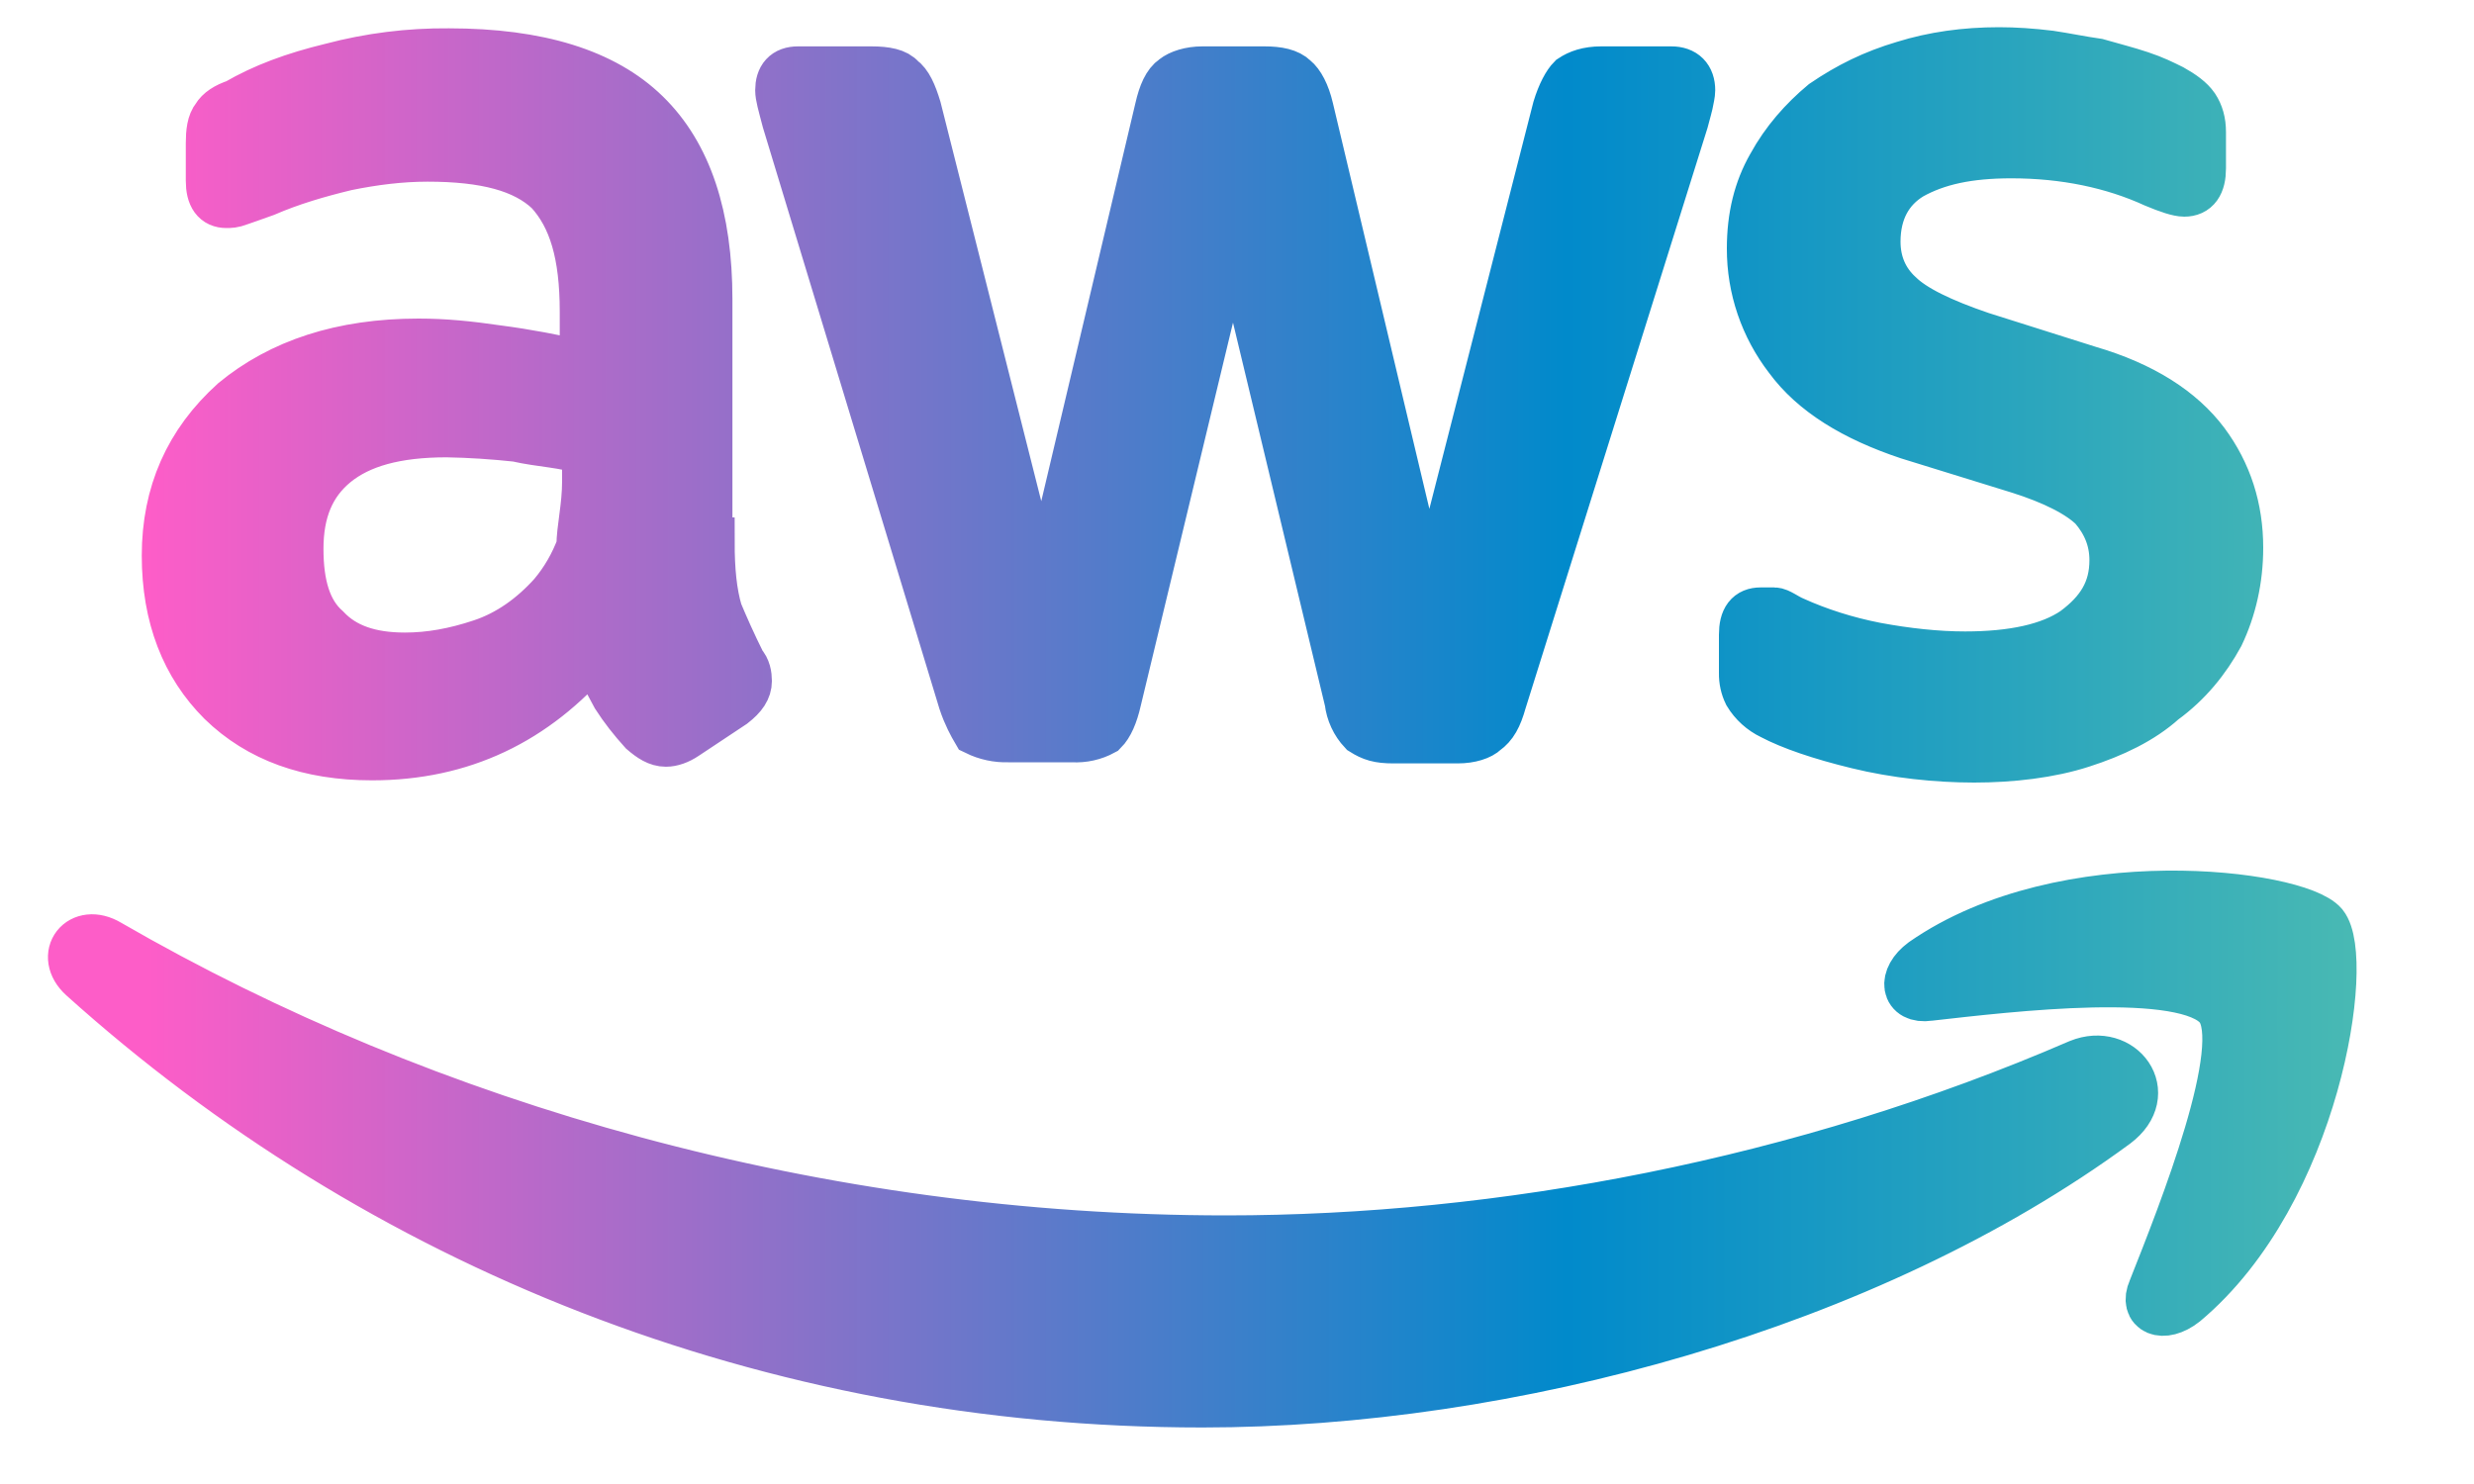 <?xml version="1.0" encoding="UTF-8"?> <svg xmlns="http://www.w3.org/2000/svg" width="20" height="12" viewBox="0 0 20 12" fill="none"><mask id="path-1-outside-1_105_44" maskUnits="userSpaceOnUse" x="-0.412" y="-0.58" width="20" height="13" fill="black"><rect fill="white" x="-0.412" y="-0.58" width="20" height="13"></rect><path d="M5.739 4.384C5.739 4.612 5.757 4.795 5.803 4.95C5.849 5.06 5.913 5.206 5.995 5.37C6.031 5.407 6.04 5.461 6.04 5.507C6.04 5.571 6.004 5.626 5.922 5.69L5.538 5.945C5.483 5.982 5.429 6 5.383 6C5.319 6 5.264 5.964 5.2 5.909C5.118 5.818 5.045 5.726 4.981 5.626C4.926 5.525 4.862 5.407 4.798 5.27C4.323 5.827 3.73 6.11 3.008 6.11C2.497 6.11 2.095 5.964 1.794 5.671C1.501 5.379 1.346 4.986 1.346 4.493C1.346 3.991 1.529 3.58 1.894 3.251C2.269 2.941 2.762 2.776 3.383 2.776C3.593 2.776 3.785 2.795 4.031 2.831C4.241 2.858 4.488 2.904 4.725 2.959V2.521C4.725 2.055 4.634 1.753 4.442 1.543C4.241 1.352 3.922 1.269 3.456 1.269C3.237 1.269 3.017 1.297 2.798 1.342C2.57 1.397 2.351 1.461 2.141 1.552C2.04 1.589 1.958 1.616 1.931 1.626C1.885 1.644 1.858 1.644 1.83 1.644C1.748 1.644 1.702 1.589 1.702 1.461V1.16C1.702 1.068 1.711 0.995 1.748 0.95C1.775 0.904 1.83 0.867 1.912 0.84C2.132 0.712 2.378 0.621 2.68 0.548C2.989 0.466 3.309 0.426 3.629 0.429C4.351 0.429 4.881 0.593 5.218 0.922C5.556 1.251 5.721 1.753 5.721 2.42V4.384H5.739ZM3.273 5.315C3.474 5.315 3.675 5.279 3.894 5.206C4.113 5.133 4.305 4.996 4.47 4.813C4.57 4.694 4.643 4.566 4.698 4.42C4.698 4.274 4.744 4.101 4.744 3.89V3.644C4.561 3.58 4.378 3.58 4.177 3.534C3.989 3.514 3.8 3.501 3.611 3.498C3.2 3.498 2.908 3.58 2.707 3.744C2.506 3.909 2.415 4.137 2.415 4.438C2.415 4.731 2.479 4.95 2.634 5.087C2.78 5.242 2.99 5.315 3.273 5.315ZM8.15 5.964C8.062 5.967 7.974 5.948 7.894 5.909C7.867 5.863 7.821 5.781 7.785 5.671L6.36 0.977C6.324 0.84 6.305 0.776 6.305 0.73C6.305 0.63 6.351 0.575 6.451 0.575H7.045C7.164 0.575 7.246 0.593 7.283 0.639C7.337 0.676 7.374 0.758 7.41 0.877L8.424 4.895L9.374 0.877C9.401 0.758 9.438 0.676 9.493 0.639C9.538 0.603 9.621 0.575 9.721 0.575H10.223C10.333 0.575 10.415 0.593 10.461 0.639C10.507 0.676 10.552 0.758 10.58 0.877L11.548 4.95L12.589 0.877C12.625 0.758 12.671 0.676 12.708 0.639C12.762 0.603 12.835 0.575 12.945 0.575H13.511C13.612 0.575 13.666 0.63 13.666 0.73C13.666 0.758 13.657 0.794 13.648 0.84C13.648 0.84 13.63 0.913 13.612 0.977L12.141 5.671C12.105 5.799 12.068 5.863 12.004 5.909C11.968 5.945 11.886 5.973 11.785 5.973H11.264C11.146 5.973 11.091 5.955 11.018 5.909C10.957 5.844 10.918 5.76 10.908 5.671L9.968 1.753L9.027 5.662C9 5.781 8.963 5.863 8.917 5.909C8.842 5.95 8.757 5.969 8.671 5.964H8.15ZM15.959 6.128C15.658 6.128 15.32 6.092 15.018 6.018C14.717 5.945 14.479 5.863 14.324 5.781C14.245 5.743 14.178 5.683 14.132 5.607C14.107 5.556 14.095 5.5 14.096 5.443V5.133C14.096 5.005 14.141 4.95 14.233 4.95H14.342C14.379 4.95 14.434 4.996 14.498 5.023C14.699 5.114 14.927 5.187 15.164 5.233C15.411 5.279 15.658 5.306 15.886 5.306C16.269 5.306 16.571 5.242 16.772 5.105C16.982 4.95 17.091 4.776 17.091 4.53C17.091 4.356 17.027 4.219 16.927 4.101C16.817 3.991 16.607 3.881 16.315 3.79L15.429 3.516C14.991 3.37 14.662 3.169 14.461 2.895C14.265 2.641 14.159 2.33 14.16 2.009C14.16 1.753 14.214 1.534 14.324 1.342C14.434 1.141 14.58 0.977 14.744 0.84C14.945 0.703 15.146 0.603 15.393 0.53C15.63 0.456 15.886 0.42 16.16 0.42C16.288 0.42 16.425 0.429 16.571 0.447C16.699 0.466 16.827 0.493 16.954 0.511C17.082 0.548 17.192 0.575 17.302 0.612C17.411 0.648 17.484 0.685 17.557 0.721C17.639 0.767 17.703 0.813 17.74 0.867C17.776 0.922 17.795 0.986 17.795 1.068V1.361C17.795 1.489 17.749 1.552 17.658 1.552C17.612 1.552 17.53 1.525 17.42 1.479C17.082 1.324 16.69 1.242 16.26 1.242C15.913 1.242 15.658 1.297 15.447 1.415C15.265 1.525 15.164 1.708 15.164 1.954C15.164 2.128 15.228 2.274 15.347 2.384C15.466 2.502 15.694 2.612 16.014 2.721L16.881 2.995C17.32 3.123 17.63 3.324 17.822 3.58C18.005 3.827 18.096 4.11 18.096 4.429C18.096 4.685 18.041 4.923 17.941 5.133C17.831 5.334 17.685 5.516 17.484 5.662C17.311 5.818 17.082 5.927 16.827 6.009C16.571 6.092 16.26 6.128 15.959 6.128ZM17.101 9.087C15.1 10.558 12.196 11.343 9.721 11.343C6.205 11.343 3.054 10.046 0.67 7.9C0.478 7.726 0.652 7.498 0.88 7.635C3.456 9.124 6.625 10.028 9.913 10.028C12.132 10.028 14.571 9.571 16.808 8.603C17.146 8.466 17.429 8.841 17.101 9.087ZM17.941 8.146C17.676 7.809 16.242 7.982 15.594 8.055C15.402 8.083 15.374 7.909 15.548 7.781C16.69 6.987 18.571 7.233 18.781 7.48C19 7.754 18.726 9.635 17.658 10.53C17.484 10.667 17.329 10.594 17.402 10.43C17.648 9.809 18.187 8.457 17.941 8.146Z"></path></mask><path d="M5.739 4.384C5.739 4.612 5.757 4.795 5.803 4.95C5.849 5.06 5.913 5.206 5.995 5.37C6.031 5.407 6.04 5.461 6.04 5.507C6.04 5.571 6.004 5.626 5.922 5.69L5.538 5.945C5.483 5.982 5.429 6 5.383 6C5.319 6 5.264 5.964 5.2 5.909C5.118 5.818 5.045 5.726 4.981 5.626C4.926 5.525 4.862 5.407 4.798 5.27C4.323 5.827 3.73 6.11 3.008 6.11C2.497 6.11 2.095 5.964 1.794 5.671C1.501 5.379 1.346 4.986 1.346 4.493C1.346 3.991 1.529 3.58 1.894 3.251C2.269 2.941 2.762 2.776 3.383 2.776C3.593 2.776 3.785 2.795 4.031 2.831C4.241 2.858 4.488 2.904 4.725 2.959V2.521C4.725 2.055 4.634 1.753 4.442 1.543C4.241 1.352 3.922 1.269 3.456 1.269C3.237 1.269 3.017 1.297 2.798 1.342C2.57 1.397 2.351 1.461 2.141 1.552C2.04 1.589 1.958 1.616 1.931 1.626C1.885 1.644 1.858 1.644 1.83 1.644C1.748 1.644 1.702 1.589 1.702 1.461V1.16C1.702 1.068 1.711 0.995 1.748 0.95C1.775 0.904 1.83 0.867 1.912 0.84C2.132 0.712 2.378 0.621 2.68 0.548C2.989 0.466 3.309 0.426 3.629 0.429C4.351 0.429 4.881 0.593 5.218 0.922C5.556 1.251 5.721 1.753 5.721 2.42V4.384H5.739ZM3.273 5.315C3.474 5.315 3.675 5.279 3.894 5.206C4.113 5.133 4.305 4.996 4.47 4.813C4.57 4.694 4.643 4.566 4.698 4.42C4.698 4.274 4.744 4.101 4.744 3.89V3.644C4.561 3.58 4.378 3.58 4.177 3.534C3.989 3.514 3.8 3.501 3.611 3.498C3.2 3.498 2.908 3.58 2.707 3.744C2.506 3.909 2.415 4.137 2.415 4.438C2.415 4.731 2.479 4.95 2.634 5.087C2.78 5.242 2.99 5.315 3.273 5.315ZM8.15 5.964C8.062 5.967 7.974 5.948 7.894 5.909C7.867 5.863 7.821 5.781 7.785 5.671L6.36 0.977C6.324 0.84 6.305 0.776 6.305 0.73C6.305 0.63 6.351 0.575 6.451 0.575H7.045C7.164 0.575 7.246 0.593 7.283 0.639C7.337 0.676 7.374 0.758 7.41 0.877L8.424 4.895L9.374 0.877C9.401 0.758 9.438 0.676 9.493 0.639C9.538 0.603 9.621 0.575 9.721 0.575H10.223C10.333 0.575 10.415 0.593 10.461 0.639C10.507 0.676 10.552 0.758 10.58 0.877L11.548 4.95L12.589 0.877C12.625 0.758 12.671 0.676 12.708 0.639C12.762 0.603 12.835 0.575 12.945 0.575H13.511C13.612 0.575 13.666 0.63 13.666 0.73C13.666 0.758 13.657 0.794 13.648 0.84C13.648 0.84 13.63 0.913 13.612 0.977L12.141 5.671C12.105 5.799 12.068 5.863 12.004 5.909C11.968 5.945 11.886 5.973 11.785 5.973H11.264C11.146 5.973 11.091 5.955 11.018 5.909C10.957 5.844 10.918 5.76 10.908 5.671L9.968 1.753L9.027 5.662C9 5.781 8.963 5.863 8.917 5.909C8.842 5.95 8.757 5.969 8.671 5.964H8.15ZM15.959 6.128C15.658 6.128 15.32 6.092 15.018 6.018C14.717 5.945 14.479 5.863 14.324 5.781C14.245 5.743 14.178 5.683 14.132 5.607C14.107 5.556 14.095 5.5 14.096 5.443V5.133C14.096 5.005 14.141 4.95 14.233 4.95H14.342C14.379 4.95 14.434 4.996 14.498 5.023C14.699 5.114 14.927 5.187 15.164 5.233C15.411 5.279 15.658 5.306 15.886 5.306C16.269 5.306 16.571 5.242 16.772 5.105C16.982 4.95 17.091 4.776 17.091 4.53C17.091 4.356 17.027 4.219 16.927 4.101C16.817 3.991 16.607 3.881 16.315 3.79L15.429 3.516C14.991 3.37 14.662 3.169 14.461 2.895C14.265 2.641 14.159 2.33 14.16 2.009C14.16 1.753 14.214 1.534 14.324 1.342C14.434 1.141 14.58 0.977 14.744 0.84C14.945 0.703 15.146 0.603 15.393 0.53C15.63 0.456 15.886 0.42 16.16 0.42C16.288 0.42 16.425 0.429 16.571 0.447C16.699 0.466 16.827 0.493 16.954 0.511C17.082 0.548 17.192 0.575 17.302 0.612C17.411 0.648 17.484 0.685 17.557 0.721C17.639 0.767 17.703 0.813 17.74 0.867C17.776 0.922 17.795 0.986 17.795 1.068V1.361C17.795 1.489 17.749 1.552 17.658 1.552C17.612 1.552 17.53 1.525 17.42 1.479C17.082 1.324 16.69 1.242 16.26 1.242C15.913 1.242 15.658 1.297 15.447 1.415C15.265 1.525 15.164 1.708 15.164 1.954C15.164 2.128 15.228 2.274 15.347 2.384C15.466 2.502 15.694 2.612 16.014 2.721L16.881 2.995C17.32 3.123 17.63 3.324 17.822 3.58C18.005 3.827 18.096 4.11 18.096 4.429C18.096 4.685 18.041 4.923 17.941 5.133C17.831 5.334 17.685 5.516 17.484 5.662C17.311 5.818 17.082 5.927 16.827 6.009C16.571 6.092 16.26 6.128 15.959 6.128ZM17.101 9.087C15.1 10.558 12.196 11.343 9.721 11.343C6.205 11.343 3.054 10.046 0.67 7.9C0.478 7.726 0.652 7.498 0.88 7.635C3.456 9.124 6.625 10.028 9.913 10.028C12.132 10.028 14.571 9.571 16.808 8.603C17.146 8.466 17.429 8.841 17.101 9.087ZM17.941 8.146C17.676 7.809 16.242 7.982 15.594 8.055C15.402 8.083 15.374 7.909 15.548 7.781C16.69 6.987 18.571 7.233 18.781 7.48C19 7.754 18.726 9.635 17.658 10.53C17.484 10.667 17.329 10.594 17.402 10.43C17.648 9.809 18.187 8.457 17.941 8.146Z" fill="url(#paint0_linear_105_44)"></path><path d="M5.739 4.384C5.739 4.612 5.757 4.795 5.803 4.95C5.849 5.06 5.913 5.206 5.995 5.37C6.031 5.407 6.04 5.461 6.04 5.507C6.04 5.571 6.004 5.626 5.922 5.69L5.538 5.945C5.483 5.982 5.429 6 5.383 6C5.319 6 5.264 5.964 5.2 5.909C5.118 5.818 5.045 5.726 4.981 5.626C4.926 5.525 4.862 5.407 4.798 5.27C4.323 5.827 3.73 6.11 3.008 6.11C2.497 6.11 2.095 5.964 1.794 5.671C1.501 5.379 1.346 4.986 1.346 4.493C1.346 3.991 1.529 3.58 1.894 3.251C2.269 2.941 2.762 2.776 3.383 2.776C3.593 2.776 3.785 2.795 4.031 2.831C4.241 2.858 4.488 2.904 4.725 2.959V2.521C4.725 2.055 4.634 1.753 4.442 1.543C4.241 1.352 3.922 1.269 3.456 1.269C3.237 1.269 3.017 1.297 2.798 1.342C2.57 1.397 2.351 1.461 2.141 1.552C2.04 1.589 1.958 1.616 1.931 1.626C1.885 1.644 1.858 1.644 1.83 1.644C1.748 1.644 1.702 1.589 1.702 1.461V1.16C1.702 1.068 1.711 0.995 1.748 0.95C1.775 0.904 1.83 0.867 1.912 0.84C2.132 0.712 2.378 0.621 2.68 0.548C2.989 0.466 3.309 0.426 3.629 0.429C4.351 0.429 4.881 0.593 5.218 0.922C5.556 1.251 5.721 1.753 5.721 2.42V4.384H5.739ZM3.273 5.315C3.474 5.315 3.675 5.279 3.894 5.206C4.113 5.133 4.305 4.996 4.47 4.813C4.57 4.694 4.643 4.566 4.698 4.42C4.698 4.274 4.744 4.101 4.744 3.89V3.644C4.561 3.58 4.378 3.58 4.177 3.534C3.989 3.514 3.8 3.501 3.611 3.498C3.2 3.498 2.908 3.58 2.707 3.744C2.506 3.909 2.415 4.137 2.415 4.438C2.415 4.731 2.479 4.95 2.634 5.087C2.78 5.242 2.99 5.315 3.273 5.315ZM8.15 5.964C8.062 5.967 7.974 5.948 7.894 5.909C7.867 5.863 7.821 5.781 7.785 5.671L6.36 0.977C6.324 0.84 6.305 0.776 6.305 0.73C6.305 0.63 6.351 0.575 6.451 0.575H7.045C7.164 0.575 7.246 0.593 7.283 0.639C7.337 0.676 7.374 0.758 7.41 0.877L8.424 4.895L9.374 0.877C9.401 0.758 9.438 0.676 9.493 0.639C9.538 0.603 9.621 0.575 9.721 0.575H10.223C10.333 0.575 10.415 0.593 10.461 0.639C10.507 0.676 10.552 0.758 10.58 0.877L11.548 4.95L12.589 0.877C12.625 0.758 12.671 0.676 12.708 0.639C12.762 0.603 12.835 0.575 12.945 0.575H13.511C13.612 0.575 13.666 0.63 13.666 0.73C13.666 0.758 13.657 0.794 13.648 0.84C13.648 0.84 13.63 0.913 13.612 0.977L12.141 5.671C12.105 5.799 12.068 5.863 12.004 5.909C11.968 5.945 11.886 5.973 11.785 5.973H11.264C11.146 5.973 11.091 5.955 11.018 5.909C10.957 5.844 10.918 5.76 10.908 5.671L9.968 1.753L9.027 5.662C9 5.781 8.963 5.863 8.917 5.909C8.842 5.95 8.757 5.969 8.671 5.964H8.15ZM15.959 6.128C15.658 6.128 15.32 6.092 15.018 6.018C14.717 5.945 14.479 5.863 14.324 5.781C14.245 5.743 14.178 5.683 14.132 5.607C14.107 5.556 14.095 5.5 14.096 5.443V5.133C14.096 5.005 14.141 4.95 14.233 4.95H14.342C14.379 4.95 14.434 4.996 14.498 5.023C14.699 5.114 14.927 5.187 15.164 5.233C15.411 5.279 15.658 5.306 15.886 5.306C16.269 5.306 16.571 5.242 16.772 5.105C16.982 4.95 17.091 4.776 17.091 4.53C17.091 4.356 17.027 4.219 16.927 4.101C16.817 3.991 16.607 3.881 16.315 3.79L15.429 3.516C14.991 3.37 14.662 3.169 14.461 2.895C14.265 2.641 14.159 2.33 14.16 2.009C14.16 1.753 14.214 1.534 14.324 1.342C14.434 1.141 14.58 0.977 14.744 0.84C14.945 0.703 15.146 0.603 15.393 0.53C15.63 0.456 15.886 0.42 16.16 0.42C16.288 0.42 16.425 0.429 16.571 0.447C16.699 0.466 16.827 0.493 16.954 0.511C17.082 0.548 17.192 0.575 17.302 0.612C17.411 0.648 17.484 0.685 17.557 0.721C17.639 0.767 17.703 0.813 17.74 0.867C17.776 0.922 17.795 0.986 17.795 1.068V1.361C17.795 1.489 17.749 1.552 17.658 1.552C17.612 1.552 17.53 1.525 17.42 1.479C17.082 1.324 16.69 1.242 16.26 1.242C15.913 1.242 15.658 1.297 15.447 1.415C15.265 1.525 15.164 1.708 15.164 1.954C15.164 2.128 15.228 2.274 15.347 2.384C15.466 2.502 15.694 2.612 16.014 2.721L16.881 2.995C17.32 3.123 17.63 3.324 17.822 3.58C18.005 3.827 18.096 4.11 18.096 4.429C18.096 4.685 18.041 4.923 17.941 5.133C17.831 5.334 17.685 5.516 17.484 5.662C17.311 5.818 17.082 5.927 16.827 6.009C16.571 6.092 16.26 6.128 15.959 6.128ZM17.101 9.087C15.1 10.558 12.196 11.343 9.721 11.343C6.205 11.343 3.054 10.046 0.67 7.9C0.478 7.726 0.652 7.498 0.88 7.635C3.456 9.124 6.625 10.028 9.913 10.028C12.132 10.028 14.571 9.571 16.808 8.603C17.146 8.466 17.429 8.841 17.101 9.087ZM17.941 8.146C17.676 7.809 16.242 7.982 15.594 8.055C15.402 8.083 15.374 7.909 15.548 7.781C16.69 6.987 18.571 7.233 18.781 7.48C19 7.754 18.726 9.635 17.658 10.53C17.484 10.667 17.329 10.594 17.402 10.43C17.648 9.809 18.187 8.457 17.941 8.146Z" stroke="url(#paint1_linear_105_44)" stroke-width="0.4" mask="url(#path-1-outside-1_105_44)"></path><defs><linearGradient id="paint0_linear_105_44" x1="1.209" y1="5.881" x2="19.965" y2="5.881" gradientUnits="userSpaceOnUse"><stop stop-color="#FD5DC8"></stop><stop offset="0.61" stop-color="#018ACB"></stop><stop offset="1" stop-color="#53C0B0"></stop></linearGradient><linearGradient id="paint1_linear_105_44" x1="1.209" y1="5.881" x2="19.965" y2="5.881" gradientUnits="userSpaceOnUse"><stop stop-color="#FD5DC8"></stop><stop offset="0.61" stop-color="#018ACB"></stop><stop offset="1" stop-color="#53C0B0"></stop></linearGradient></defs></svg> 